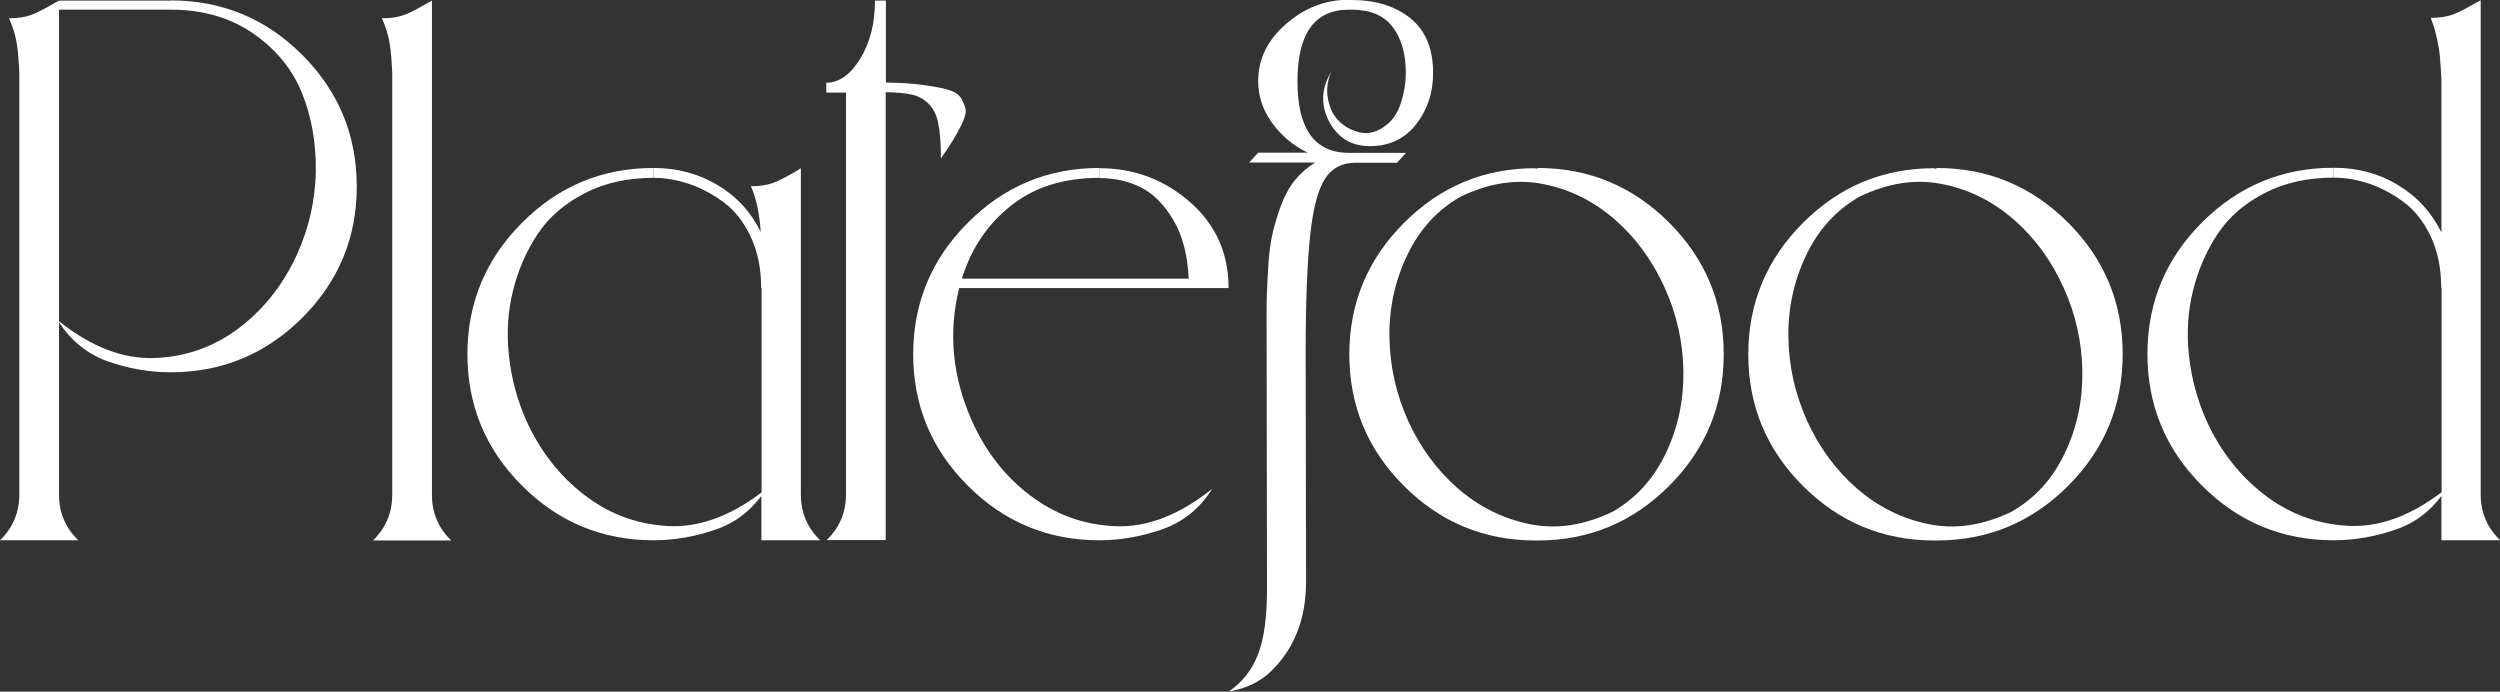 <?xml version="1.0" encoding="UTF-8"?><svg id="_Слой_1" xmlns="http://www.w3.org/2000/svg" width="119.06" height="32.94" viewBox="0 0 119.06 32.94"><rect x="0" y="0" width="119.06" height="32.94" fill="#333333" stroke="none"/><defs><style>.cls-1{fill:#fff;stroke-width:0px;}</style></defs><path class="cls-1" d="M8.13.02C10.57.02,12.66.88,14.39,2.61s2.6,3.82,2.6,6.26v.02c0,2.44-.87,4.52-2.6,6.25-1.73,1.72-3.82,2.59-6.26,2.59-1.02,0-2.04-.18-3.05-.54-.94-.35-1.69-.96-2.27-1.84v8.2c0,.87.31,1.59.92,2.18H0c.61-.59.92-1.32.92-2.18V5.41c0-.08,0-.38,0-.88,0-.5,0-.84,0-1.02,0-.17-.02-.45-.05-.83-.03-.38-.08-.71-.15-.98-.07-.28-.17-.55-.29-.83.41,0,.75-.05,1.03-.15.28-.1.63-.28,1.06-.53l.29-.16h5.32ZM14.17,12.06c.55-1.23.84-2.52.87-3.88.02-1.36-.2-2.61-.66-3.75-.46-1.14-1.24-2.09-2.33-2.84-1.09-.75-2.39-1.13-3.92-1.13H2.81v14.84c1.55,1.23,3.07,1.81,4.57,1.75,1.5-.06,2.84-.54,4.03-1.45,1.19-.91,2.11-2.09,2.76-3.54Z"/><path class="cls-1" d="M18.68,23.54V5.41c0-.08,0-.38,0-.88,0-.5,0-.84,0-1.02,0-.17-.02-.45-.05-.83-.03-.38-.08-.71-.15-.98-.07-.28-.17-.55-.29-.83.41,0,.75-.05,1.03-.15.28-.1.63-.28,1.06-.53l.29-.16v23.53c0,.87.31,1.59.92,2.18h-3.73c.61-.59.92-1.32.92-2.18Z"/><path class="cls-1" d="M39.05,25.73h-2.79v-2.11c-.57.75-1.26,1.27-2.09,1.57-1.01.36-2.03.54-3.05.54-2.44,0-4.53-.87-6.26-2.6s-2.6-3.82-2.6-6.26.87-4.53,2.6-6.26c1.73-1.74,3.82-2.61,6.26-2.61v.47c-1.23,0-2.32.24-3.27.73s-1.7,1.13-2.24,1.94c-.54.81-.93,1.71-1.18,2.71-.25,1-.31,2.04-.19,3.12.12,1.08.4,2.1.83,3.07.65,1.43,1.56,2.6,2.73,3.51,1.17.91,2.49,1.41,3.97,1.5,1.47.09,2.97-.44,4.5-1.6v-9.74h-.02c0-.93-.17-1.74-.5-2.44-.33-.7-.76-1.25-1.29-1.64-.53-.39-1.08-.68-1.64-.87-.57-.19-1.13-.29-1.69-.29v-.47c1.12,0,2.13.27,3.04.81.91.54,1.6,1.29,2.06,2.24-.06-.89-.22-1.62-.47-2.18.41,0,.75-.05,1.03-.15.28-.1.63-.28,1.06-.53l.29-.18v15.54c0,.87.31,1.59.92,2.18Z"/><path class="cls-1" d="M42.19.02v3.91c.71.01,1.31.05,1.8.12.49.07.89.14,1.19.23.3.09.5.23.61.43s.17.37.2.52c.02.15-.04.38-.19.69-.15.31-.29.56-.41.75-.12.19-.31.49-.58.88,0-.71-.04-1.27-.13-1.69-.08-.41-.25-.73-.49-.95-.24-.22-.5-.35-.78-.41-.28-.06-.69-.1-1.23-.11v21.33h-2.81c.61-.59.92-1.32.92-2.18V5.41c0-.11,0-.28,0-.5,0-.23,0-.4,0-.5h-.94v-.47c.61,0,1.15-.38,1.62-1.15.47-.77.7-1.69.7-2.76h.49Z"/><path class="cls-1" d="M58.5,13.72h-12.82c-.53,2.13-.32,4.24.61,6.33.65,1.45,1.57,2.64,2.78,3.55,1.2.91,2.55,1.4,4.06,1.46,1.5.06,3.03-.53,4.6-1.78-.57.91-1.34,1.55-2.33,1.91-1.01.36-2.03.54-3.05.54-2.44,0-4.53-.87-6.26-2.6s-2.6-3.82-2.6-6.26.87-4.53,2.6-6.26c1.73-1.74,3.82-2.61,6.26-2.61v.47c-1.69,0-3.1.44-4.21,1.33-1.11.88-1.89,2.04-2.33,3.47h10.8c-.05-1.12-.29-2.05-.73-2.79-.44-.75-.96-1.26-1.55-1.56-.59-.29-1.25-.44-1.97-.44v-.47c1.65,0,3.08.54,4.31,1.61,1.23,1.08,1.84,2.44,1.84,4.1Z"/><path class="cls-1" d="M64.36,0c1.15,0,2.09.29,2.81.87s1.08,1.45,1.08,2.61c0,.94-.27,1.75-.81,2.44-.54.69-1.27,1.04-2.2,1.04-.88,0-1.52-.39-1.94-1.17-.41-.78-.38-1.57.1-2.38-.19.43-.24.88-.15,1.33.09.46.28.82.57,1.08.29.26.63.43,1.02.5s.79-.05,1.2-.38c.3-.23.53-.58.68-1.05s.23-.94.23-1.42c0-.91-.21-1.64-.63-2.19-.42-.55-1.07-.82-1.95-.82h-.13c-1.63,0-2.45,1.14-2.45,3.41s.82,3.41,2.45,3.41h2.72l-.43.47h-1.97c-.64,0-1.12.25-1.45.75-.33.5-.57,1.39-.71,2.66-.14,1.27-.22,3.17-.22,5.68l.02,10.85c0,1.77-.55,3.19-1.66,4.27-.54.52-1.21.84-2.02.97.64-.43,1.1-1.02,1.39-1.76s.43-1.79.43-3.16c-.01-7.94-.02-12.22-.02-12.84,0-.52,0-.95.02-1.29.01-.34.04-.8.07-1.36.04-.56.11-1.05.21-1.47.1-.41.23-.85.4-1.3s.38-.84.66-1.18c.28-.34.59-.61.96-.83h-3.15l.43-.47h2.36c-.7-.34-1.26-.81-1.7-1.42-.44-.61-.66-1.27-.66-1.99,0-1.05.44-1.95,1.33-2.72.88-.77,1.87-1.15,2.97-1.15h.16Z"/><path class="cls-1" d="M73.23,8c2.44,0,4.53.87,6.26,2.6s2.6,3.82,2.6,6.26v.02c0,2.44-.87,4.53-2.6,6.26s-3.82,2.6-6.26,2.6h-.11c-2.44,0-4.53-.87-6.26-2.6s-2.6-3.82-2.6-6.26.87-4.53,2.6-6.26c1.73-1.74,3.82-2.61,6.26-2.61v.02s.03,0,.05,0c.02,0,.04,0,.05,0ZM76.8,24.37c1.11-.64,1.95-1.56,2.53-2.78.58-1.21.86-2.52.84-3.91-.02-1.39-.32-2.73-.9-4-.58-1.27-1.36-2.35-2.36-3.22-1-.87-2.13-1.44-3.4-1.69-1.27-.26-2.59-.06-3.96.6-1.11.64-1.95,1.56-2.53,2.78-.58,1.21-.87,2.51-.85,3.9s.32,2.72.89,3.99c.58,1.27,1.37,2.35,2.37,3.22,1,.87,2.14,1.44,3.41,1.7,1.27.26,2.59.07,3.96-.59Z"/><path class="cls-1" d="M92.23,8c2.44,0,4.53.87,6.26,2.6s2.6,3.82,2.6,6.26v.02c0,2.44-.87,4.53-2.6,6.26s-3.82,2.6-6.26,2.6h-.11c-2.44,0-4.53-.87-6.26-2.6s-2.6-3.82-2.6-6.26.87-4.53,2.6-6.26c1.73-1.74,3.82-2.61,6.26-2.61v.02s.03,0,.05,0c.02,0,.04,0,.05,0ZM95.8,24.37c1.11-.64,1.95-1.56,2.53-2.78.58-1.21.86-2.52.84-3.91-.02-1.39-.32-2.73-.9-4-.58-1.27-1.36-2.35-2.36-3.22-1-.87-2.13-1.44-3.4-1.69-1.27-.26-2.59-.06-3.96.6-1.11.64-1.95,1.56-2.53,2.78-.58,1.21-.87,2.51-.85,3.9s.32,2.72.89,3.99c.58,1.27,1.37,2.35,2.37,3.22,1,.87,2.14,1.44,3.41,1.7,1.27.26,2.59.07,3.96-.59Z"/><path class="cls-1" d="M119.06,25.73h-2.79v-2.11c-.56.75-1.26,1.27-2.09,1.57-1.01.36-2.03.54-3.05.54-2.44,0-4.53-.87-6.26-2.6s-2.6-3.82-2.6-6.26v-.02c0-2.44.87-4.53,2.6-6.26s3.82-2.6,6.26-2.6v.47c-1.23,0-2.32.24-3.27.73s-1.7,1.13-2.24,1.94c-.54.81-.93,1.71-1.18,2.71-.25,1-.31,2.04-.19,3.12.12,1.08.4,2.1.83,3.07.65,1.43,1.56,2.6,2.73,3.51,1.17.91,2.49,1.41,3.97,1.5s2.97-.44,4.5-1.6v-9.74h-.02c0-.93-.17-1.74-.5-2.44s-.76-1.25-1.29-1.64c-.53-.39-1.08-.68-1.64-.87-.56-.19-1.13-.29-1.69-.29v-.47c1.13,0,2.15.27,3.06.82.91.55,1.6,1.3,2.07,2.26v-5.68c0-.11,0-.36,0-.76s0-.67,0-.81-.02-.38-.04-.72c-.02-.34-.05-.6-.08-.8s-.09-.43-.15-.7-.15-.52-.24-.75c.41,0,.75-.05,1.03-.15.28-.1.63-.28,1.06-.53l.29-.16v23.53c0,.87.31,1.59.92,2.18Z"/></svg>